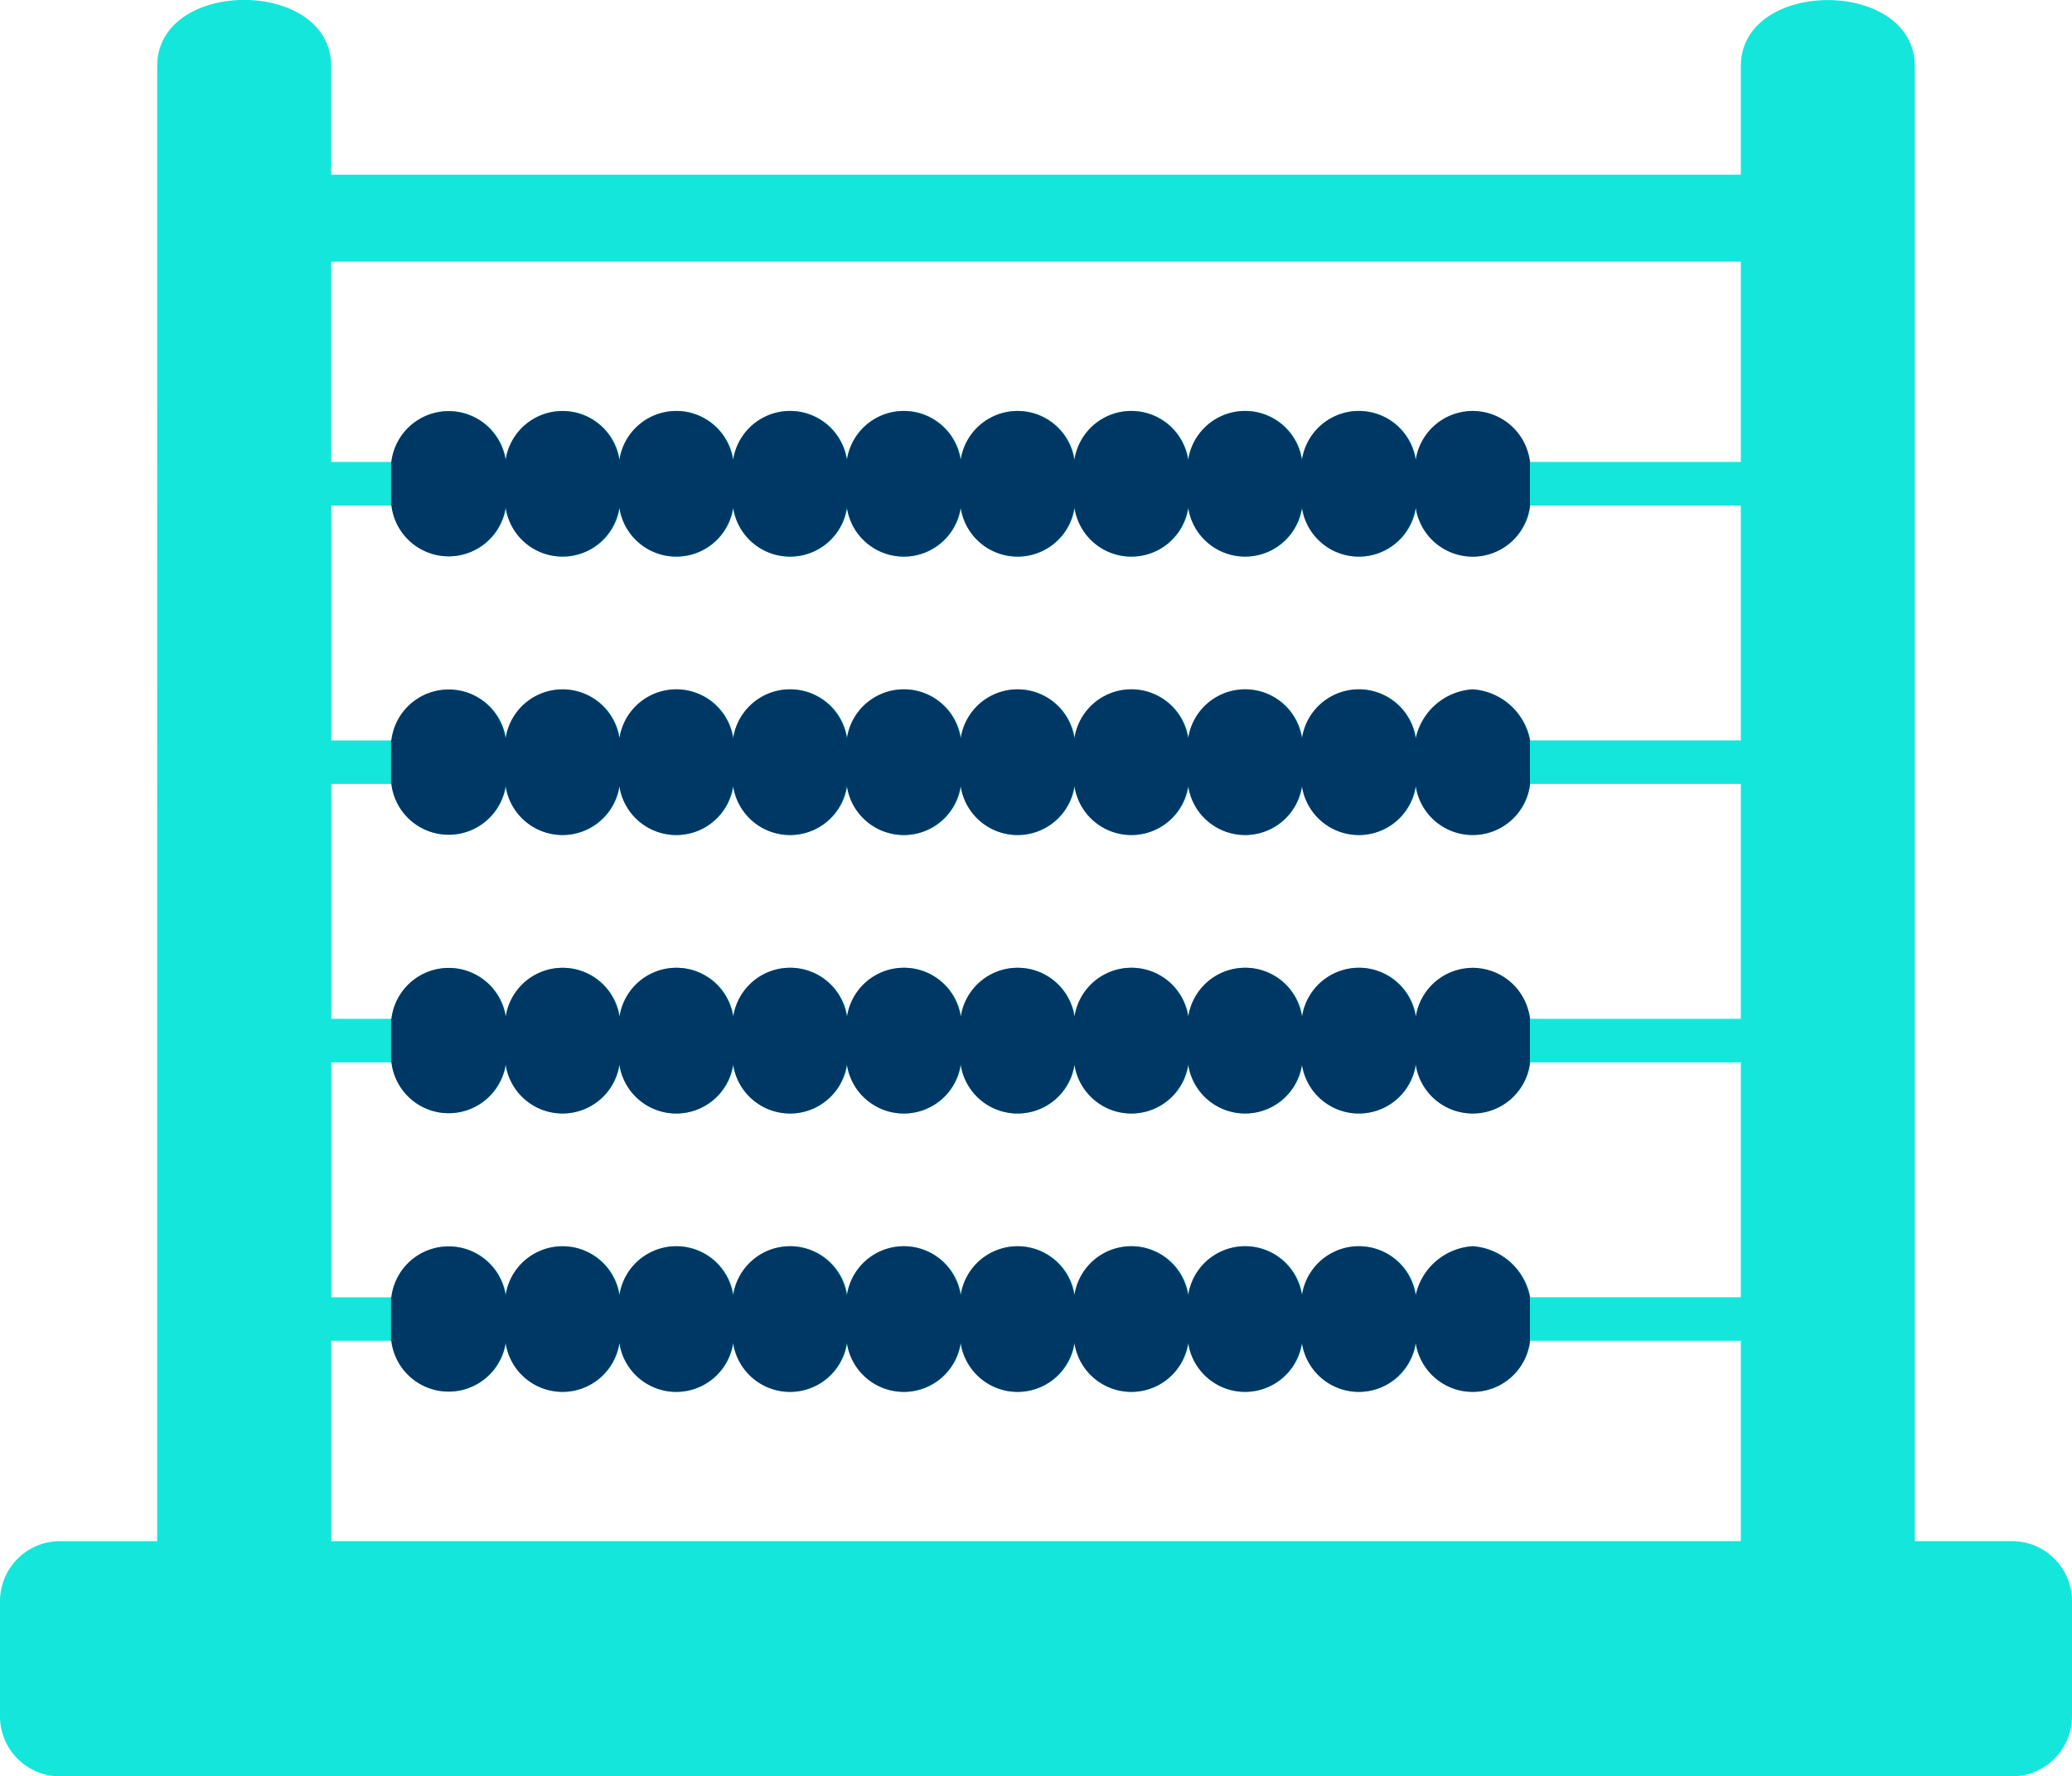 <svg xmlns="http://www.w3.org/2000/svg" width="105.158" height="90.16" viewBox="0 0 105.158 90.16"><defs><style>.a{fill:#14e6dc;}.b{fill:#003865;}</style></defs><g transform="translate(-1001 -3570)"><g transform="translate(840.481 3320.559)"><path class="a" d="M177.327,258.308h71.542v-5.5c0-4.483,8.831-4.483,8.831,0v74.854h4.94a3.046,3.046,0,0,1,3.037,3.036v5.864a3.05,3.05,0,0,1-3.037,3.039H163.556a3.05,3.05,0,0,1-3.037-3.039V330.7a3.046,3.046,0,0,1,3.037-3.036h4.94V252.8c0-4.483,8.831-4.483,8.831,0v5.505Zm57.943,54.384a3.184,3.184,0,0,1,2.915,2.591h10.684V303.362H238.186a2.928,2.928,0,0,1-5.8.11,2.92,2.92,0,0,1-5.774,0,2.919,2.919,0,0,1-5.772,0,2.92,2.92,0,0,1-5.774,0,2.92,2.92,0,0,1-5.774,0,2.92,2.92,0,0,1-5.774,0,2.92,2.92,0,0,1-5.774,0,2.92,2.92,0,0,1-5.774,0,2.919,2.919,0,0,1-5.772,0,2.929,2.929,0,0,1-5.8-.11h-3.066v11.924H180.4a2.928,2.928,0,0,1,5.8-.11,2.921,2.921,0,0,1,5.775,0,2.919,2.919,0,0,1,5.772,0,2.92,2.92,0,0,1,5.774,0,2.92,2.92,0,0,1,5.774,0,2.919,2.919,0,0,1,5.772,0,2.92,2.92,0,0,1,5.774,0,2.92,2.92,0,0,1,5.774,0,2.92,2.92,0,0,1,5.774,0,3.161,3.161,0,0,1,2.887-2.481Zm2.915,4.8a2.928,2.928,0,0,1-5.8.109,2.92,2.92,0,0,1-5.774,0,2.919,2.919,0,0,1-5.772,0,2.92,2.92,0,0,1-5.774,0,2.92,2.92,0,0,1-5.774,0,2.92,2.92,0,0,1-5.774,0,2.92,2.92,0,0,1-5.774,0,2.92,2.92,0,0,1-5.774,0,2.919,2.919,0,0,1-5.772,0,2.929,2.929,0,0,1-5.8-.109h-3.066v10.17h71.538V317.491Zm-2.915-18.93a3.182,3.182,0,0,1,2.915,2.589h10.684V289.228H238.186a2.928,2.928,0,0,1-5.8.11,2.92,2.92,0,0,1-5.774,0,2.919,2.919,0,0,1-5.772,0,2.92,2.92,0,0,1-5.774,0,2.92,2.92,0,0,1-5.774,0,2.92,2.92,0,0,1-5.774,0,2.92,2.92,0,0,1-5.774,0,2.92,2.92,0,0,1-5.774,0,2.919,2.919,0,0,1-5.772,0,2.929,2.929,0,0,1-5.8-.11h-3.066v11.924H180.4a2.928,2.928,0,0,1,5.8-.109,2.921,2.921,0,0,1,5.775,0,2.919,2.919,0,0,1,5.772,0,2.92,2.92,0,0,1,5.774,0,2.92,2.92,0,0,1,5.774,0,2.919,2.919,0,0,1,5.772,0,2.92,2.92,0,0,1,5.774,0,2.92,2.92,0,0,1,5.774,0,2.92,2.92,0,0,1,5.774,0A3.163,3.163,0,0,1,235.27,298.562Zm0-14.132a3.182,3.182,0,0,1,2.915,2.589h10.684V275.1H238.186a2.928,2.928,0,0,1-5.8.109,2.92,2.92,0,0,1-5.774,0,2.919,2.919,0,0,1-5.772,0,2.92,2.92,0,0,1-5.774,0,2.92,2.92,0,0,1-5.774,0,2.92,2.92,0,0,1-5.774,0,2.92,2.92,0,0,1-5.774,0,2.92,2.92,0,0,1-5.774,0,2.919,2.919,0,0,1-5.772,0,2.929,2.929,0,0,1-5.8-.109h-3.066v11.922H180.4a2.928,2.928,0,0,1,5.8-.109,2.921,2.921,0,0,1,5.775,0,2.919,2.919,0,0,1,5.772,0,2.92,2.92,0,0,1,5.774,0,2.92,2.92,0,0,1,5.774,0,2.919,2.919,0,0,1,5.772,0,2.92,2.92,0,0,1,5.774,0,2.92,2.92,0,0,1,5.774,0,2.92,2.92,0,0,1,5.774,0,3.161,3.161,0,0,1,2.887-2.481Zm0-14.132a3.182,3.182,0,0,1,2.915,2.589h10.684V262.722H177.327v10.165h3.066a2.928,2.928,0,0,1,5.8-.109,2.921,2.921,0,0,1,5.775,0,2.919,2.919,0,0,1,5.772,0,2.92,2.92,0,0,1,5.774,0,2.92,2.92,0,0,1,5.774,0,2.919,2.919,0,0,1,5.772,0,2.92,2.92,0,0,1,5.774,0,2.92,2.92,0,0,1,5.774,0,2.92,2.92,0,0,1,5.774,0A3.161,3.161,0,0,1,235.27,270.3Z"></path><path class="b" d="M182.825,305.906a2.93,2.93,0,0,0,3.355-2.43,2.919,2.919,0,0,0,5.772,0,2.92,2.92,0,0,0,5.774,0,2.92,2.92,0,0,0,5.774,0,2.92,2.92,0,0,0,5.774,0,2.92,2.92,0,0,0,5.774,0,2.92,2.92,0,0,0,5.774,0,2.919,2.919,0,0,0,5.772,0,2.92,2.92,0,0,0,5.774,0,2.927,2.927,0,0,0,5.8-.1v-2.234a2.925,2.925,0,0,0-5.795-.1,2.92,2.92,0,0,0-5.774,0,2.92,2.92,0,0,0-5.774,0,2.92,2.92,0,0,0-5.774,0,2.919,2.919,0,0,0-5.772,0,2.92,2.92,0,0,0-5.774,0,2.92,2.92,0,0,0-5.774,0,2.919,2.919,0,0,0-5.772,0,2.921,2.921,0,0,0-5.775,0,2.928,2.928,0,0,0-5.8.109h-.016v2.21h.016A2.927,2.927,0,0,0,182.825,305.906Z"></path><path class="b" d="M182.825,277.641a2.93,2.93,0,0,0,3.355-2.431,2.919,2.919,0,0,0,5.772,0,2.92,2.92,0,0,0,5.774,0,2.92,2.92,0,0,0,5.774,0,2.92,2.92,0,0,0,5.774,0,2.92,2.92,0,0,0,5.774,0,2.92,2.92,0,0,0,5.774,0,2.919,2.919,0,0,0,5.772,0,2.92,2.92,0,0,0,5.774,0,2.927,2.927,0,0,0,5.8-.094v-2.233a2.927,2.927,0,0,0-5.8-.1,2.92,2.92,0,0,0-5.774,0,2.92,2.92,0,0,0-5.774,0,2.92,2.92,0,0,0-5.774,0,2.919,2.919,0,0,0-5.772,0,2.92,2.92,0,0,0-5.774,0,2.92,2.92,0,0,0-5.774,0,2.919,2.919,0,0,0-5.772,0,2.921,2.921,0,0,0-5.775,0,2.928,2.928,0,0,0-5.8.109h-.011v2.21h.016A2.929,2.929,0,0,0,182.825,277.641Z"></path><path class="b" d="M182.825,291.772a2.93,2.93,0,0,0,3.355-2.43,2.919,2.919,0,0,0,5.772,0,2.92,2.92,0,0,0,5.774,0,2.92,2.92,0,0,0,5.774,0,2.92,2.92,0,0,0,5.774,0,2.92,2.92,0,0,0,5.774,0,2.92,2.92,0,0,0,5.774,0,2.919,2.919,0,0,0,5.772,0,2.92,2.92,0,0,0,5.774,0,2.927,2.927,0,0,0,5.8-.1v-2.232a3.184,3.184,0,0,0-2.912-2.581h0a3.161,3.161,0,0,0-2.887,2.481,2.92,2.92,0,0,0-5.774,0,2.92,2.92,0,0,0-5.774,0,2.92,2.92,0,0,0-5.774,0,2.919,2.919,0,0,0-5.772,0,2.92,2.92,0,0,0-5.774,0,2.92,2.92,0,0,0-5.774,0,2.919,2.919,0,0,0-5.772,0,2.921,2.921,0,0,0-5.775,0,2.928,2.928,0,0,0-5.8.109h-.016v2.209h.016A2.927,2.927,0,0,0,182.825,291.772Z"></path><path class="b" d="M182.824,320.036a2.93,2.93,0,0,0,3.355-2.431,2.919,2.919,0,0,0,5.772,0,2.92,2.92,0,0,0,5.774,0,2.92,2.92,0,0,0,5.774,0,2.92,2.92,0,0,0,5.774,0,2.92,2.92,0,0,0,5.774,0,2.92,2.92,0,0,0,5.774,0,2.919,2.919,0,0,0,5.772,0,2.92,2.92,0,0,0,5.774,0,2.927,2.927,0,0,0,5.8-.1v-2.227a3.184,3.184,0,0,0-2.912-2.583l0,0a3.161,3.161,0,0,0-2.887,2.481,2.92,2.92,0,0,0-5.774,0,2.92,2.92,0,0,0-5.774,0,2.92,2.92,0,0,0-5.774,0,2.919,2.919,0,0,0-5.772,0,2.92,2.92,0,0,0-5.774,0,2.92,2.92,0,0,0-5.774,0,2.919,2.919,0,0,0-5.772,0,2.921,2.921,0,0,0-5.775,0,2.928,2.928,0,0,0-5.8.11h-.016V317.5h.015A2.93,2.93,0,0,0,182.824,320.036Z"></path></g></g></svg>